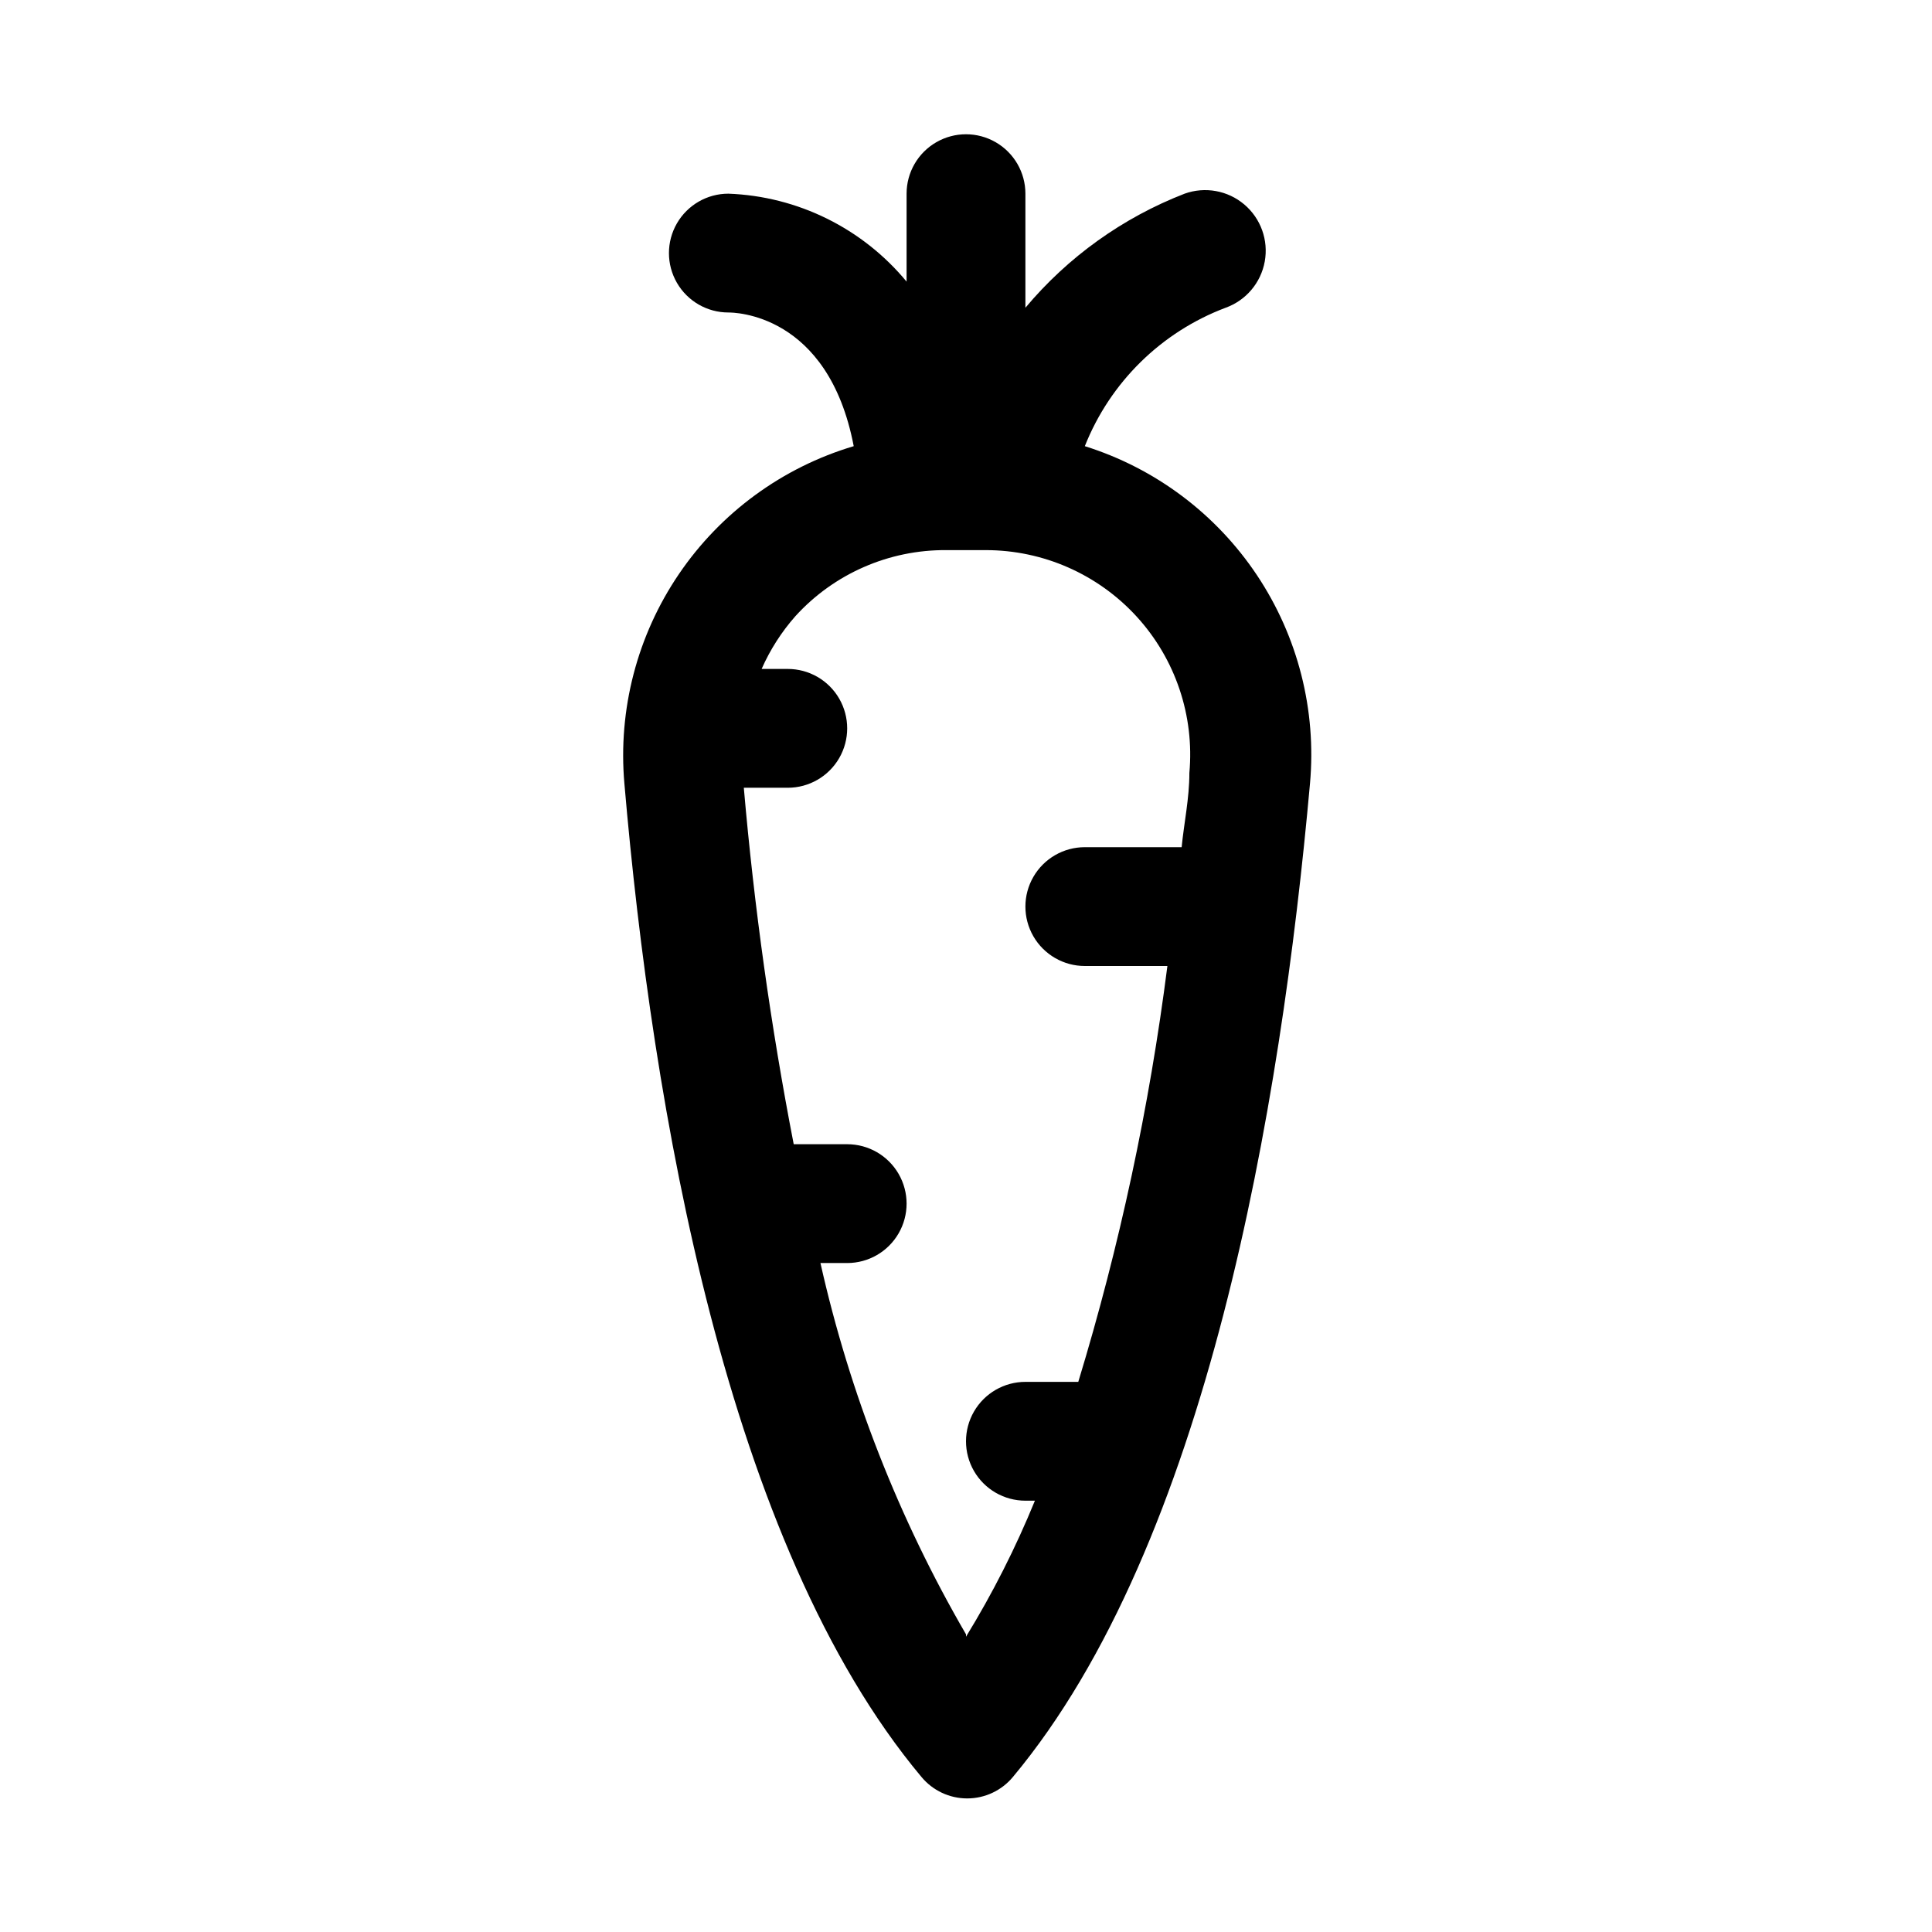<?xml version="1.0" encoding="UTF-8"?>
<!-- Uploaded to: ICON Repo, www.svgrepo.com, Generator: ICON Repo Mixer Tools -->
<svg fill="#000000" width="800px" height="800px" version="1.1" viewBox="144 144 512 512" xmlns="http://www.w3.org/2000/svg">
 <path d="m431.49 262.24c6.719-16.938 20.266-30.254 37.312-36.684 5.398-1.941 9.352-6.613 10.371-12.262 1.02-5.644-1.051-11.406-5.43-15.113-4.379-3.707-10.406-4.793-15.805-2.856-16.391 6.359-30.906 16.758-42.195 30.23v-30.23c0-5.625-3-10.82-7.871-13.633s-10.875-2.812-15.746 0-7.871 8.008-7.871 13.633v23.305c-11.703-14.148-28.887-22.625-47.23-23.305-5.625 0-10.824 3.004-13.637 7.875-2.812 4.871-2.812 10.871 0 15.742s8.012 7.871 13.637 7.871c1.258 0 26.449 0 33.219 35.426-18.883 5.621-35.246 17.59-46.32 33.887-11.07 16.293-16.176 35.914-14.453 55.539 7.398 85.961 27.078 201.52 78.719 263.24h0.004c2.988 3.609 7.434 5.695 12.121 5.695s9.133-2.086 12.125-5.695c51.484-61.715 71.004-177.28 78.719-263.24 1.758-19.477-3.199-38.973-14.055-55.242-10.855-16.266-26.953-28.332-45.613-34.184zm-31.488 314.88v-0.004c-17.801-30.641-30.809-63.824-38.574-98.398h7.086c5.625 0 10.82-3 13.633-7.871s2.812-10.875 0-15.746c-2.812-4.871-8.008-7.871-13.633-7.871h-14.172c-6.059-31.234-10.473-62.766-13.223-94.465h11.648c5.625 0 10.824-3 13.637-7.871 2.812-4.871 2.812-10.871 0-15.746-2.812-4.871-8.012-7.871-13.637-7.871h-6.926c2.25-5.106 5.277-9.832 8.973-14.012 10.242-11.242 24.785-17.594 39.992-17.477h10.391c15.223-0.016 29.75 6.375 40.023 17.605 10.277 11.234 15.348 26.273 13.977 41.438 0 6.769-1.418 13.227-2.047 19.68h-25.66c-5.625 0-10.824 3-13.637 7.871-2.812 4.871-2.812 10.871 0 15.742s8.012 7.875 13.637 7.875h21.883c-4.762 37.332-12.66 74.199-23.617 110.21h-14.012c-5.625 0-10.82 3-13.633 7.871s-2.812 10.875 0 15.746c2.812 4.871 8.008 7.871 13.633 7.871h2.519c-5.102 12.492-11.211 24.551-18.262 36.055z"/>
</svg>